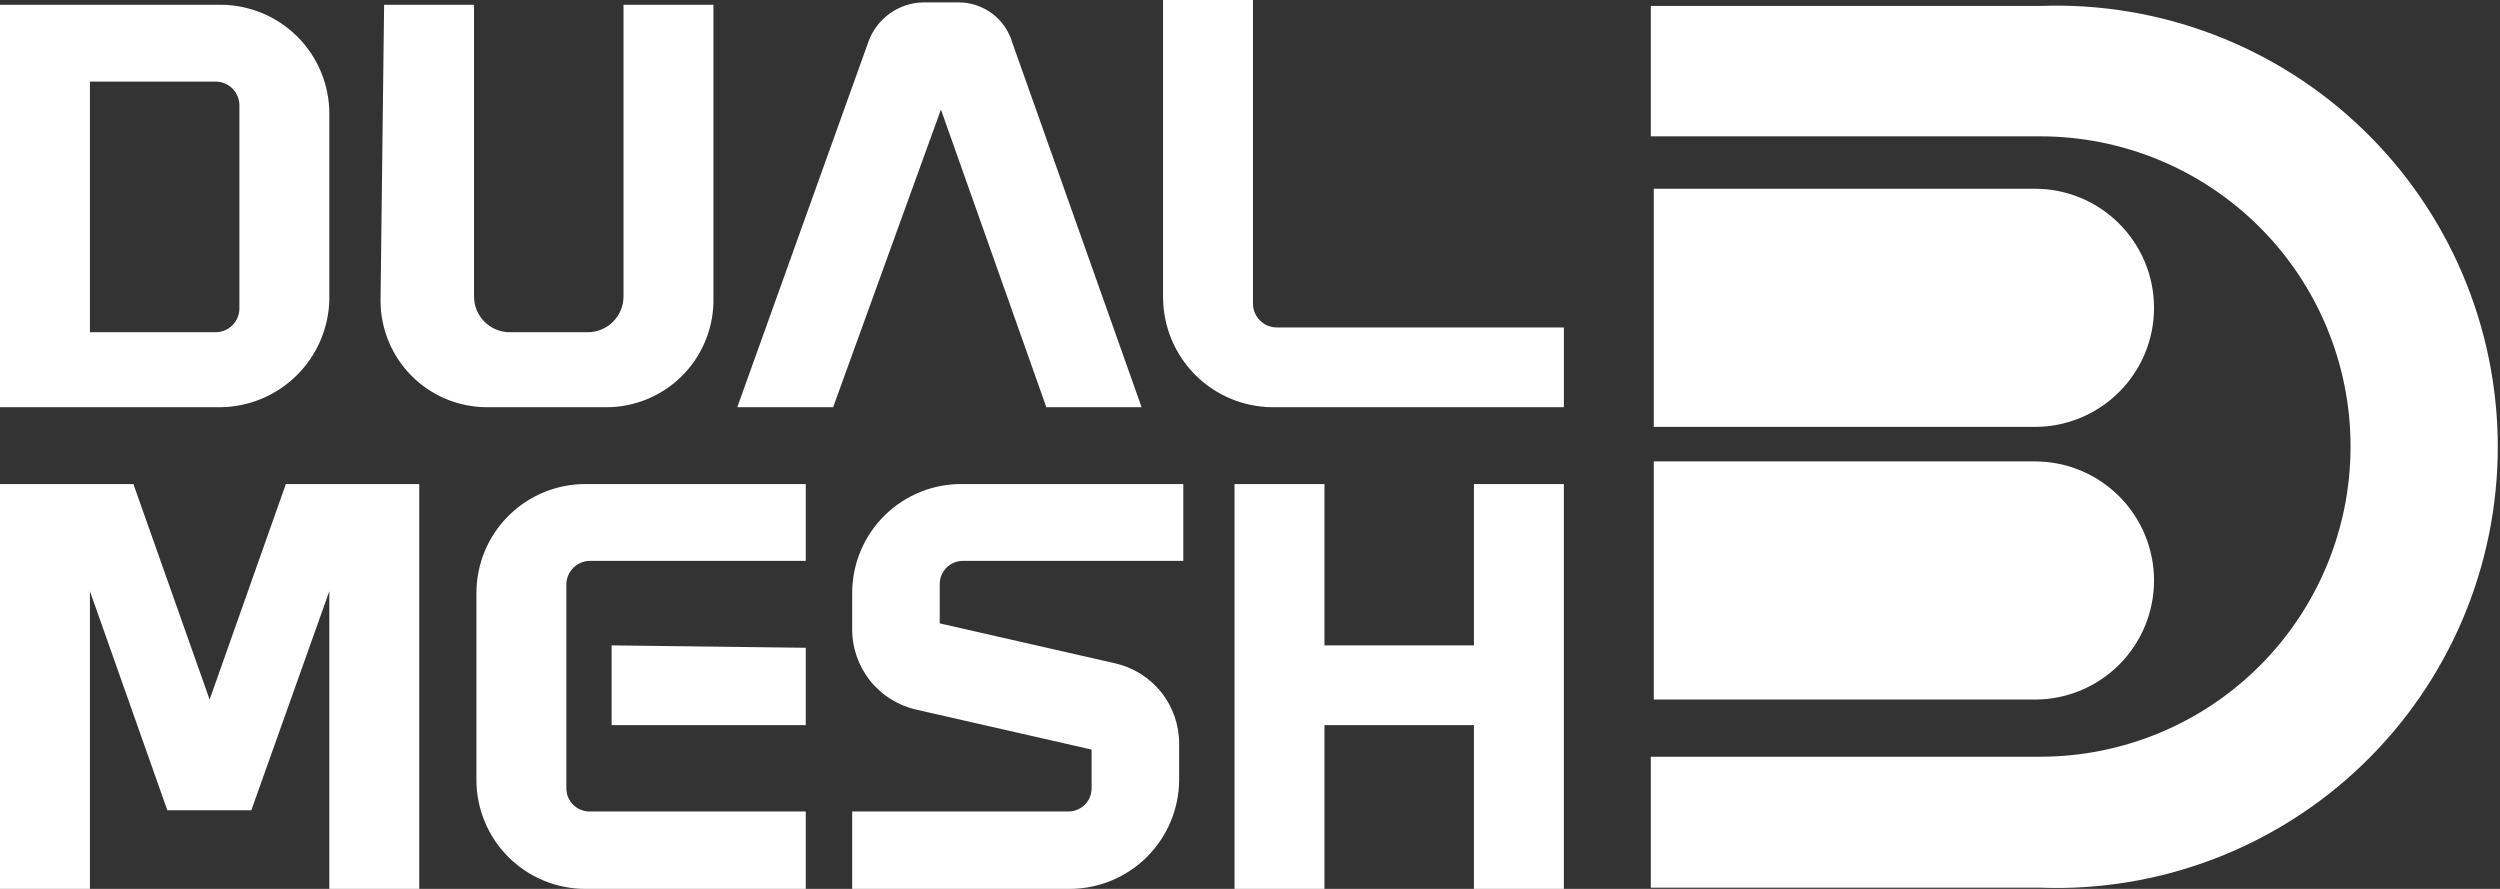 <svg width="495" height="176" viewBox="0 0 495 176" fill="none" xmlns="http://www.w3.org/2000/svg">
<rect x="0" y="0" width="495" height="176" fill="#333333" stroke="none"/>
<path fill-rule="evenodd" clip-rule="evenodd" d="M262.95 80.632H251.866C246.142 80.57 240.672 78.261 236.635 74.203C232.598 70.145 230.319 64.664 230.288 58.941V0H248.093V60.12C248.093 61.371 248.59 62.57 249.475 63.454C250.359 64.338 251.559 64.835 252.81 64.835H309.645V80.632H262.95ZM226.041 80.632L200.454 8.488C199.785 6.165 198.374 4.124 196.437 2.676C194.5 1.229 192.142 0.455 189.724 0.472H182.767C180.432 0.526 178.165 1.272 176.255 2.615C174.345 3.958 172.877 5.838 172.036 8.017L145.977 80.632H164.961L186.304 21.691L207.175 80.632H226.041ZM0 0.944H43.629C49.351 0.944 54.84 3.217 58.887 7.262C62.934 11.308 65.207 16.795 65.207 22.517V59.414C65.055 65.054 62.721 70.416 58.698 74.373C54.674 78.33 49.272 80.574 43.629 80.632H0V0.944ZM17.805 16.151V65.779H42.685C43.936 65.779 45.136 65.282 46.02 64.398C46.905 63.514 47.402 62.315 47.402 61.064V20.866C47.402 19.616 46.905 18.416 46.02 17.532C45.136 16.648 43.936 16.151 42.685 16.151H17.805ZM76.054 0.944H93.859V58.706C93.859 60.582 94.604 62.381 95.931 63.708C97.258 65.034 99.057 65.779 100.934 65.779H116.381C118.257 65.779 120.057 65.034 121.383 63.708C122.71 62.381 123.456 60.582 123.456 58.706V0.944H141.261V59.885C141.137 65.451 138.83 70.746 134.838 74.627C130.845 78.508 125.487 80.665 119.918 80.632H96.335C90.758 80.601 85.419 78.365 81.487 74.411C77.554 70.457 75.346 65.108 75.346 59.532L76.054 0.944ZM26.413 95.84H0V176H17.805V117.059L33.134 160.439H49.76L65.207 117.059V176H83.012V95.84H56.599L41.506 138.513L26.413 95.84ZM94.332 117.412C94.332 111.691 96.605 106.204 100.652 102.158C104.699 98.113 110.187 95.84 115.91 95.84H159.539V111.047H116.854C115.603 111.047 114.403 111.544 113.518 112.428C112.634 113.312 112.137 114.511 112.137 115.762V155.96C112.121 156.584 112.232 157.204 112.463 157.783C112.694 158.363 113.041 158.889 113.482 159.33C113.924 159.771 114.45 160.118 115.03 160.349C115.609 160.581 116.23 160.691 116.854 160.675H159.539V176H115.91C110.187 176 104.699 173.727 100.652 169.682C96.605 165.636 94.332 160.149 94.332 154.427V117.412ZM159.539 128.258V143.582H121.099V127.786L159.539 128.258ZM234.295 95.84H190.667C187.803 95.793 184.959 96.316 182.3 97.379C179.641 98.442 177.221 100.024 175.179 102.032C173.138 104.04 171.517 106.434 170.41 109.074C169.304 111.715 168.734 114.549 168.735 117.412V124.485C168.7 128.212 169.945 131.837 172.263 134.755C174.581 137.673 177.831 139.707 181.469 140.517L216.136 148.415V156.078C216.137 156.692 216.014 157.299 215.775 157.865C215.537 158.43 215.188 158.943 214.748 159.371C214.308 159.8 213.788 160.136 213.216 160.36C212.644 160.584 212.034 160.691 211.42 160.675H168.735V176H211.774C217.507 176 223.008 173.731 227.074 169.689C231.139 165.646 233.439 160.16 233.47 154.428V147.237C233.478 143.531 232.22 139.933 229.904 137.039C227.588 134.145 224.354 132.128 220.735 131.323L186.068 123.424V115.762C186.052 115.148 186.16 114.538 186.384 113.966C186.608 113.395 186.944 112.874 187.373 112.435C187.801 111.995 188.314 111.646 188.879 111.408C189.445 111.169 190.053 111.047 190.667 111.047H234.295V95.84ZM244.437 95.84H262.242V127.786H291.839V95.84H309.644V176H291.839V143.582H262.242V176H244.437V95.84ZM326.86 175.762H403.976C415.712 176.194 427.415 174.255 438.385 170.062C449.356 165.87 459.368 159.509 467.823 151.361C476.279 143.213 483.005 133.444 487.598 122.638C492.192 111.832 494.56 100.212 494.56 88.47C494.56 76.729 492.192 65.109 487.598 54.303C483.005 43.497 476.279 33.728 467.823 25.58C459.368 17.432 449.356 11.071 438.385 6.878C427.415 2.686 415.712 0.747 403.976 1.178H326.86V26.995H403.976C420.269 26.995 435.895 33.465 447.416 44.983C458.937 56.501 465.409 72.123 465.409 88.412C465.409 104.7 458.937 120.322 447.416 131.84C435.895 143.358 420.269 149.828 403.976 149.828H326.86V175.762ZM327.449 37.371H402.915C409.169 37.371 415.168 39.855 419.59 44.276C424.013 48.697 426.498 54.694 426.498 60.947C426.498 67.2 424.013 73.197 419.59 77.618C415.168 82.04 409.169 84.524 402.915 84.524H327.449V37.371ZM402.915 91.359H327.449V138.512H402.915C409.169 138.512 415.168 136.028 419.59 131.606C424.013 127.185 426.498 121.188 426.498 114.935C426.498 108.682 424.013 102.686 419.59 98.264C415.168 93.843 409.169 91.359 402.915 91.359Z" fill="white"/>
</svg>
